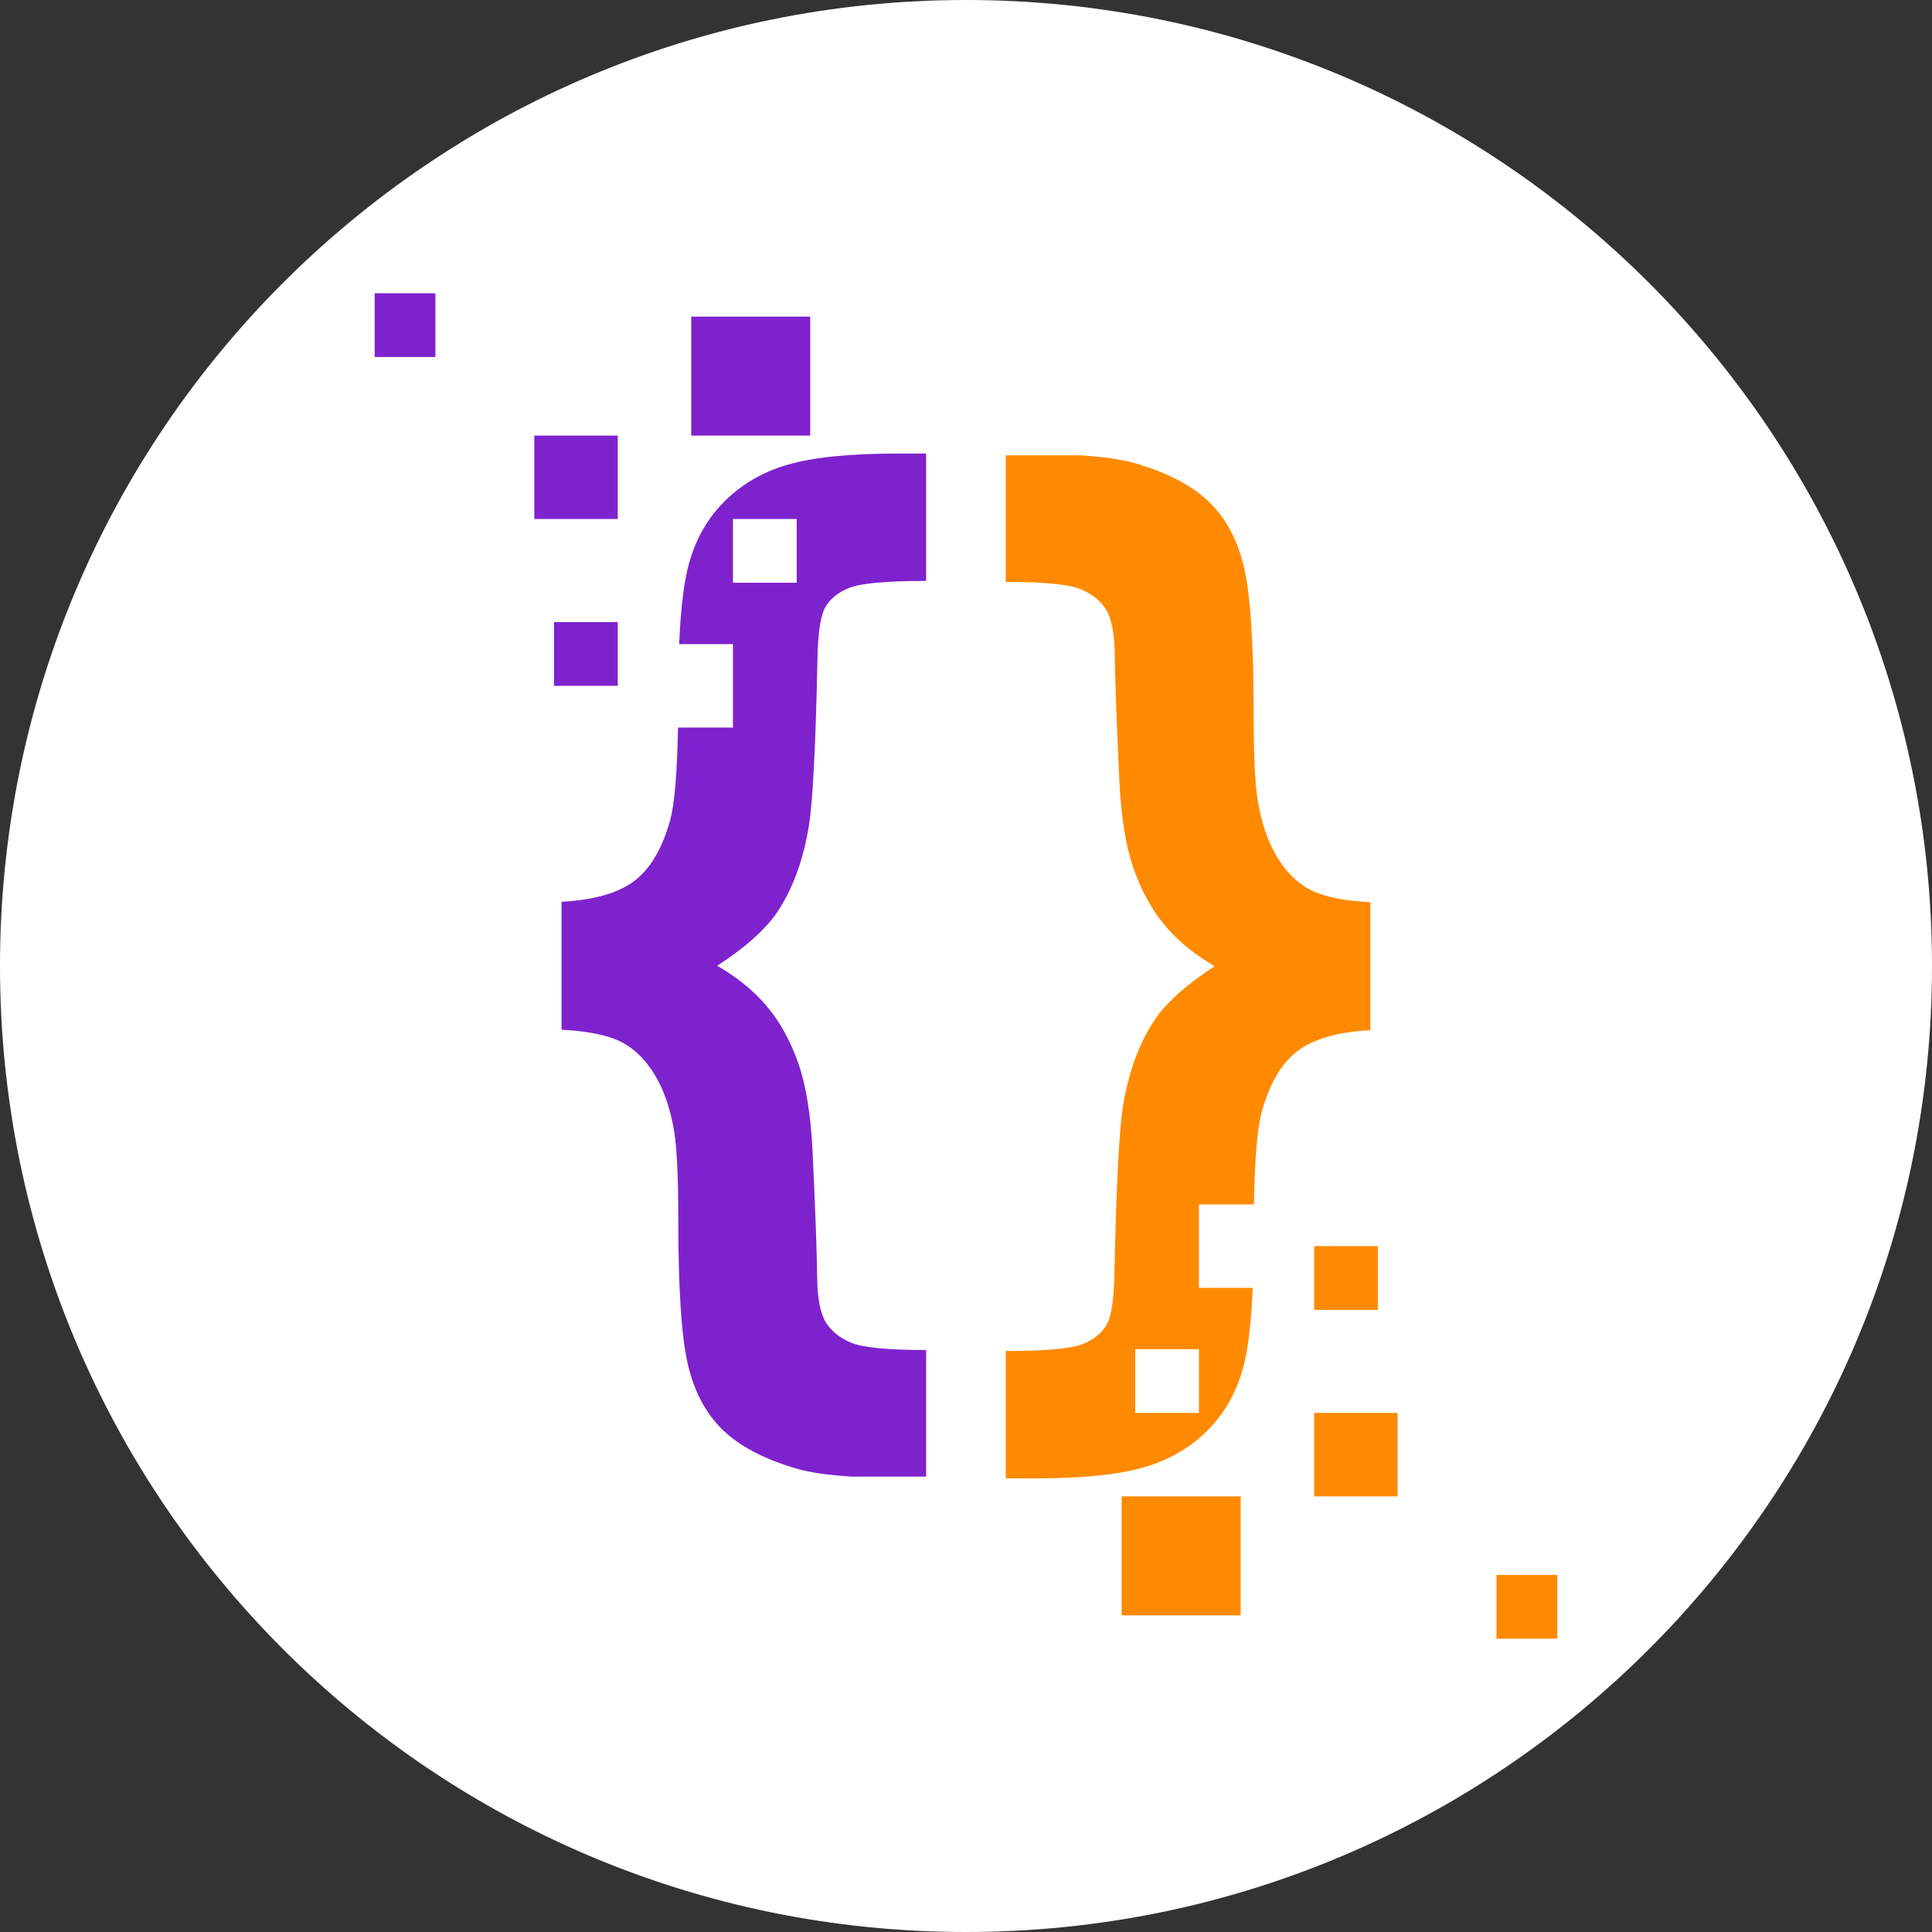<svg xmlns="http://www.w3.org/2000/svg" xmlns:xlink="http://www.w3.org/1999/xlink" width="500" zoomAndPan="magnify" viewBox="0 0 375 375" height="500" preserveAspectRatio="xMidYMid meet" version="1.0"><rect x="0" y="0" width="375" height="375" fill="#333333" stroke="none"/><defs><clipPath id="7e06bc42d0"><path d="M 187.5 0 C 83.945 0 0 83.945 0 187.5 C 0 291.055 83.945 375 187.5 375 C 291.055 375 375 291.055 375 187.5 C 375 83.945 291.055 0 187.5 0 Z M 187.5 0 " clip-rule="nonzero"/></clipPath><clipPath id="267f4adc75"><path d="M 0 0 L 375 0 L 375 375 L 0 375 Z M 0 0 " clip-rule="nonzero"/></clipPath><clipPath id="e5087a02de"><path d="M 187.5 0 C 83.945 0 0 83.945 0 187.5 C 0 291.055 83.945 375 187.5 375 C 291.055 375 375 291.055 375 187.5 C 375 83.945 291.055 0 187.5 0 Z M 187.5 0 " clip-rule="nonzero"/></clipPath><clipPath id="528695c49c"><rect x="0" width="375" y="0" height="375"/></clipPath><clipPath id="b6e37b08da"><path d="M 123 32.129 L 231.734 32.129 L 231.734 262.238 L 123 262.238 Z M 123 32.129 " clip-rule="nonzero"/></clipPath><clipPath id="7c47f48717"><path d="M 1 0.379 L 72 0.379 L 72 199 L 1 199 Z M 1 0.379 " clip-rule="nonzero"/></clipPath><clipPath id="72827a182e"><path d="M 96 217 L 108.262 217 L 108.262 230.238 L 96 230.238 Z M 96 217 " clip-rule="nonzero"/></clipPath><clipPath id="eaae2890fc"><rect x="0" width="109" y="0" height="231"/></clipPath><clipPath id="7a212d9460"><path d="M 1.102 0.641 L 109 0.641 L 109 230.961 L 1.102 230.961 Z M 1.102 0.641 " clip-rule="nonzero"/></clipPath><clipPath id="359e8d1b52"><path d="M 37 32 L 108 32 L 108 230.609 L 37 230.609 Z M 37 32 " clip-rule="nonzero"/></clipPath><clipPath id="7b2732c361"><path d="M 0.723 0.641 L 13 0.641 L 13 14 L 0.723 14 Z M 0.723 0.641 " clip-rule="nonzero"/></clipPath><clipPath id="f660ee1864"><rect x="0" width="108" y="0" height="231"/></clipPath><clipPath id="81822e5105"><rect x="0" width="233" y="0" height="263"/></clipPath></defs><g clip-path="url(#7e06bc42d0)"><g transform="matrix(1, 0, 0, 1, 0, 0)"><g clip-path="url(#528695c49c)"><g clip-path="url(#267f4adc75)"><g clip-path="url(#e5087a02de)"><rect x="-82.5" width="540" fill="#ffffff" height="540" y="-82.5" fill-opacity="1"/></g></g></g></g></g><g transform="matrix(1, 0, 0, 1, 71, 56)"><g clip-path="url(#81822e5105)"><g clip-path="url(#b6e37b08da)"><g transform="matrix(1, 0, 0, 1, 123, 32)"><g clip-path="url(#eaae2890fc)"><path fill="#ff8a00" d="M 77.27 186.25 L 61.078 186.25 L 61.078 202.445 L 77.27 202.445 L 77.27 186.25 " fill-opacity="1" fill-rule="nonzero"/><path fill="#ff8a00" d="M 73.449 153.867 L 61.078 153.867 L 61.078 166.238 L 73.449 166.238 L 73.449 153.867 " fill-opacity="1" fill-rule="nonzero"/><g clip-path="url(#7c47f48717)"><path fill="#ff8a00" d="M 26.344 173.879 L 26.344 186.25 L 38.715 186.25 L 38.715 173.879 Z M 57.812 116.039 C 54.707 118.422 52.398 122.367 50.879 127.883 C 50.047 131 49.547 136.965 49.387 145.77 L 38.715 145.77 L 38.715 161.965 L 49.152 161.965 C 48.891 168.207 48.348 173.074 47.516 176.559 C 46.309 181.629 44.016 185.906 40.637 189.387 C 37.258 192.867 33.086 195.336 28.121 196.785 C 23.152 198.234 16.02 198.957 6.707 198.957 L 1.223 198.957 L 1.223 174.23 C 9.016 174.23 14.031 173.766 16.273 172.836 C 18.516 171.902 20.066 170.574 20.93 168.852 C 21.793 167.129 22.258 163.68 22.328 158.508 C 22.672 142.094 23.223 131.473 23.98 126.645 C 25.152 119.609 27.359 113.816 30.602 109.266 C 32.945 106.09 36.672 102.848 41.777 99.539 C 37.844 97.266 34.617 94.625 32.102 91.625 C 29.582 88.625 27.566 84.969 26.051 80.66 C 24.535 76.348 23.602 70.605 23.258 63.434 C 22.707 51.57 22.414 43.539 22.379 39.332 C 22.344 35.125 21.793 32.141 20.723 30.383 C 19.652 28.621 17.98 27.277 15.707 26.344 C 13.43 25.414 8.602 24.949 1.223 24.949 L 1.223 0.121 L 6.707 0.121 C 15.738 0.121 22.359 0.742 26.566 1.984 C 32.844 3.848 37.602 6.379 40.848 9.586 C 44.086 12.793 46.309 17.055 47.516 22.363 C 48.723 27.676 49.328 37.02 49.328 50.402 C 49.328 58.535 49.602 64.262 50.156 67.574 C 50.914 71.984 52.207 75.66 54.035 78.59 C 55.859 81.52 58.051 83.609 60.605 84.848 C 63.152 86.09 66.949 86.848 71.984 87.125 L 71.984 111.953 C 65.637 112.297 60.914 113.66 57.812 116.039 " fill-opacity="1" fill-rule="nonzero"/></g><g clip-path="url(#72827a182e)"><path fill="#ff8a00" d="M 108.844 217.699 L 96.469 217.699 L 96.469 230.07 L 108.844 230.07 L 108.844 217.699 " fill-opacity="1" fill-rule="nonzero"/></g><path fill="#ff8a00" d="M 46.809 202.445 L 23.715 202.445 L 23.715 225.539 L 46.809 225.539 L 46.809 202.445 " fill-opacity="1" fill-rule="nonzero"/></g></g></g><g clip-path="url(#7a212d9460)"><g transform="matrix(1, 0, 0, 1, 1, 0)"><g clip-path="url(#f660ee1864)"><path fill="#7e22ce" d="M 31.711 44.738 L 47.906 44.738 L 47.906 28.547 L 31.711 28.547 L 31.711 44.738 " fill-opacity="1" fill-rule="nonzero"/><path fill="#7e22ce" d="M 35.535 77.121 L 47.906 77.121 L 47.906 64.75 L 35.535 64.75 L 35.535 77.121 " fill-opacity="1" fill-rule="nonzero"/><g clip-path="url(#359e8d1b52)"><path fill="#7e22ce" d="M 82.641 57.109 L 82.641 44.738 L 70.27 44.738 L 70.27 57.109 Z M 51.172 114.949 C 54.277 112.57 56.586 108.621 58.105 103.105 C 58.938 99.992 59.434 94.023 59.598 85.219 L 70.27 85.219 L 70.27 69.023 L 59.832 69.023 C 60.09 62.781 60.637 57.914 61.465 54.43 C 62.672 49.359 64.969 45.082 68.344 41.602 C 71.723 38.121 75.898 35.652 80.863 34.203 C 85.828 32.754 92.965 32.031 102.277 32.031 L 107.762 32.031 L 107.762 56.758 C 99.969 56.758 94.949 57.223 92.707 58.152 C 90.469 59.086 88.918 60.414 88.051 62.137 C 87.191 63.859 86.727 67.309 86.656 72.48 C 86.312 88.895 85.762 99.516 85 104.344 C 83.832 111.379 81.625 117.172 78.379 121.723 C 76.035 124.898 72.312 128.141 67.207 131.449 C 71.137 133.723 74.363 136.363 76.879 139.363 C 79.398 142.363 81.414 146.02 82.934 150.328 C 84.449 154.641 85.379 160.383 85.727 167.555 C 86.277 179.418 86.57 187.449 86.602 191.656 C 86.641 195.863 87.191 198.848 88.262 200.605 C 89.332 202.367 91 203.711 93.277 204.645 C 95.555 205.574 100.383 206.039 107.762 206.039 L 107.762 230.867 L 102.277 230.867 C 93.242 230.867 86.621 230.246 82.414 229.004 C 76.141 227.141 71.383 224.609 68.137 221.402 C 64.898 218.195 62.672 213.934 61.465 208.625 C 60.258 203.312 59.656 193.969 59.656 180.59 C 59.656 172.453 59.379 166.727 58.828 163.414 C 58.07 159.004 56.777 155.328 54.949 152.398 C 53.121 149.469 50.93 147.383 48.379 146.141 C 45.828 144.898 42.031 144.141 37 143.863 L 37 119.035 C 43.348 118.691 48.066 117.328 51.172 114.949 " fill-opacity="1" fill-rule="nonzero"/></g><g clip-path="url(#7b2732c361)"><path fill="#7e22ce" d="M 0.141 13.289 L 12.512 13.289 L 12.512 0.918 L 0.141 0.918 L 0.141 13.289 " fill-opacity="1" fill-rule="nonzero"/></g><path fill="#7e22ce" d="M 62.172 28.547 L 85.266 28.547 L 85.266 5.453 L 62.172 5.453 L 62.172 28.547 " fill-opacity="1" fill-rule="nonzero"/></g></g></g></g></g></svg>